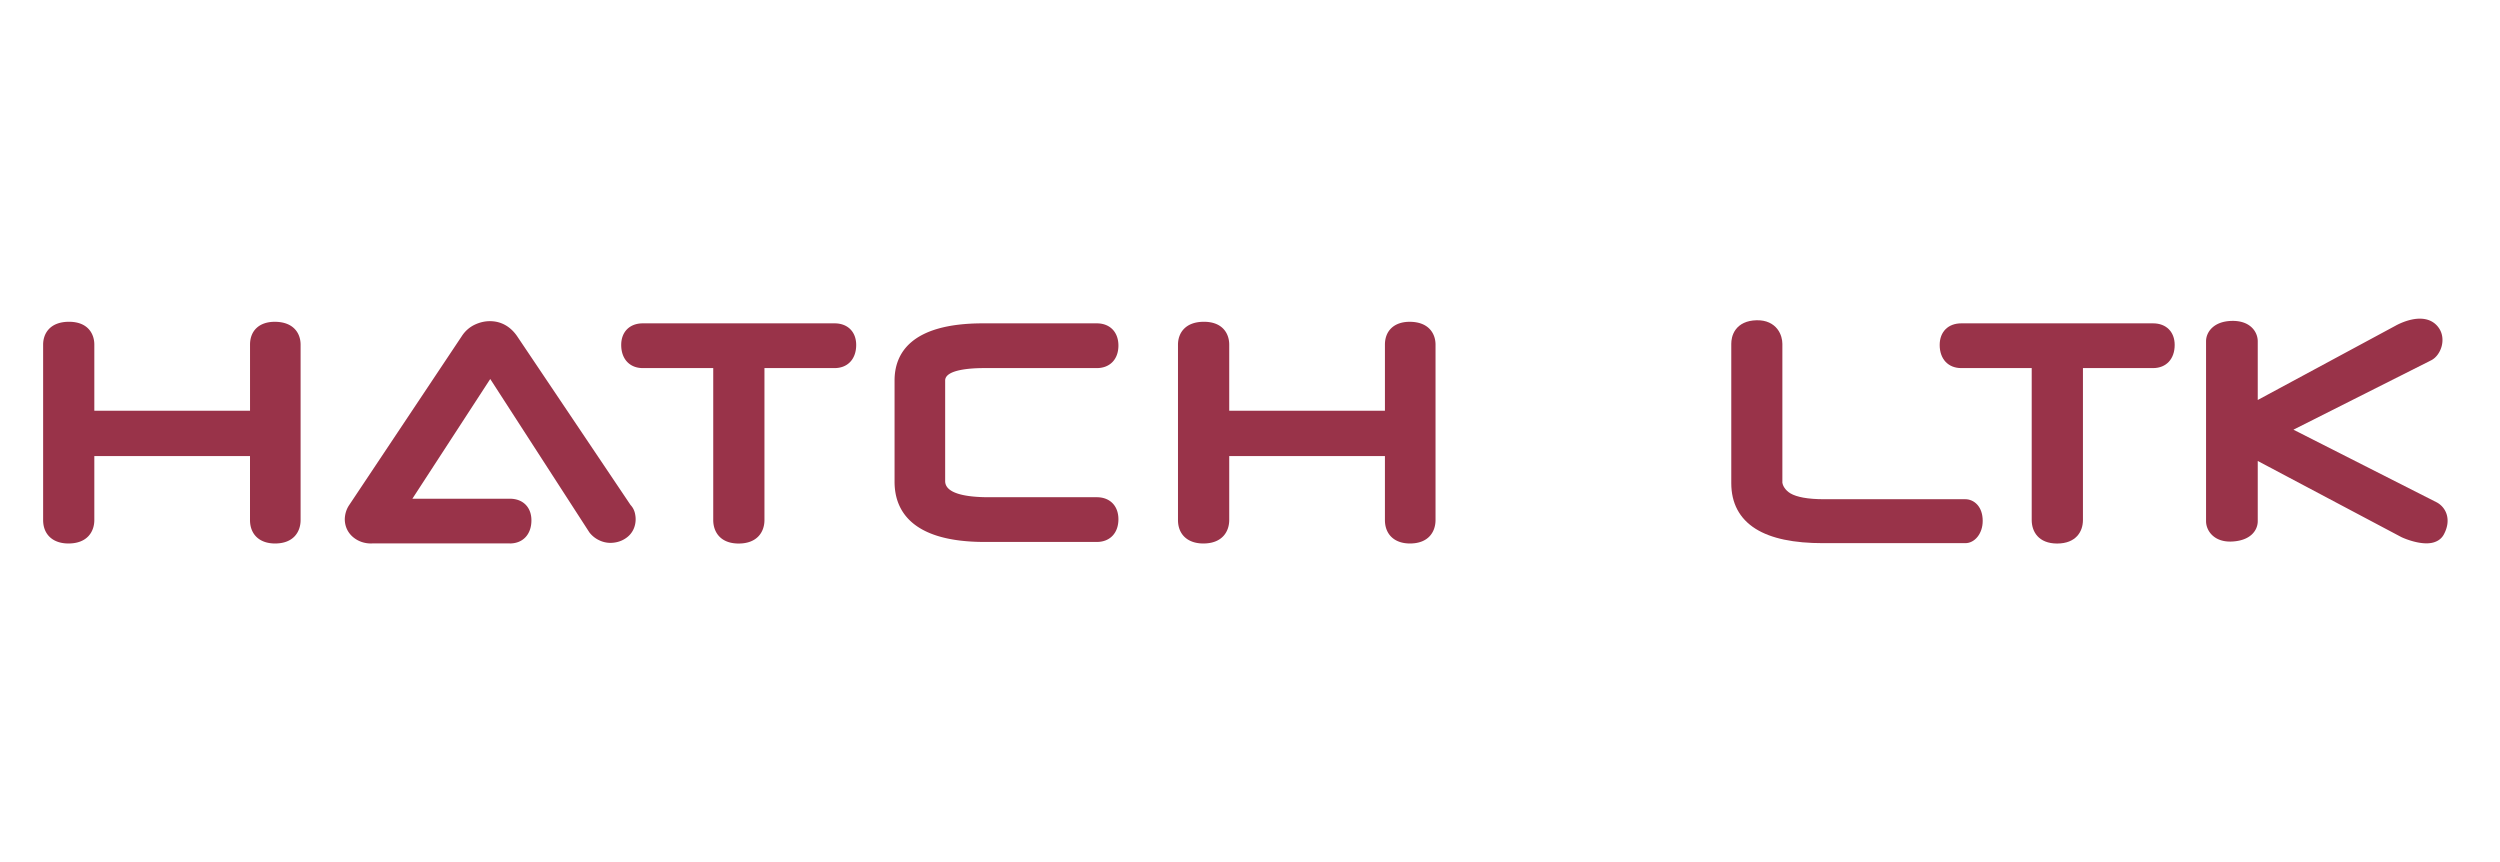 <svg xmlns="http://www.w3.org/2000/svg" width="174" height="60" fill="none"><path fill="#993349" d="M20.922 36.197v-12.21c0-.768-.472-1.59-1.803-1.59-1.06 0-1.717.606-1.717 1.59v4.601H6.565v-4.602c0-.767-.462-1.59-1.76-1.59-1.33 0-1.803.82-1.803 1.59v12.208c0 1.006.676 1.633 1.76 1.633 1.33 0 1.803-.843 1.803-1.633v-4.452H17.4v4.452c0 1.006.668 1.633 1.74 1.633 1.316 0 1.782-.843 1.782-1.63Zm32.284 0V25.619h4.881c.915 0 1.504-.632 1.504-1.61 0-.914-.59-1.504-1.504-1.504H44.74c-.914 0-1.504.59-1.504 1.504 0 .978.59 1.61 1.504 1.61h4.901v10.578c0 .79.465 1.633 1.773 1.633 1.323-.003 1.792-.846 1.792-1.633Zm-17.722 1.628c.912 0 1.503-.633 1.503-1.61 0-.912-.589-1.504-1.503-1.504h-6.783l5.42-8.333 6.884 10.652.03.043c.189.236.42.416.687.538a1.8 1.8 0 0 0 .739.173c.457 0 .858-.132 1.193-.396.379-.297.587-.744.587-1.257 0-.13-.018-.27-.05-.412a1.24 1.24 0 0 0-.306-.574l-7.903-11.76c-.47-.676-1.123-1.032-1.885-1.032-.353 0-.706.081-1.051.244-.37.175-.678.447-.907.802l-7.878 11.818-.025.043a1.846 1.846 0 0 0-.239.87c0 .511.216.963.605 1.276.348.28.767.421 1.239.421h.008c.027 0 .053-.002.05-.005h9.585v.003ZM68.47 25.619h7.868c.912 0 1.504-.615 1.504-1.567 0-.94-.59-1.547-1.504-1.547h-7.931c-5.08 0-6.146 2.162-6.146 3.975v7.05c0 1.913 1.09 4.19 6.275 4.19h7.802c.912 0 1.504-.62 1.504-1.58 0-.931-.59-1.533-1.504-1.533h-7.522c-1.385 0-3.033-.196-3.033-1.123v-6.999c-.002-.782 1.88-.866 2.687-.866Zm31.443 10.578v-12.21c0-.768-.475-1.59-1.805-1.59-1.06 0-1.717.609-1.717 1.59v4.601H85.554v-4.602c0-.77-.462-1.59-1.76-1.59-1.33 0-1.806.82-1.806 1.59v12.208c0 1.006.676 1.633 1.763 1.633 1.328 0 1.803-.843 1.803-1.633v-4.452h10.837v4.452c0 1.006.668 1.633 1.74 1.633 1.315 0 1.782-.84 1.782-1.63ZM126.88 37.36c-3.959 0-5.938-1.245-5.938-3.73v-9.7c0-.388.153-1.168 1.324-1.196 1.114-.028 1.343.81 1.343 1.196v9.697c.025.307.264.795.792 1.102.529.307 1.382.462 2.558.462h9.831c.32 0 .759.267.762 1.064.002.73-.442 1.105-.762 1.105h-9.91Z"/><path fill="#993349" fill-rule="evenodd" d="M123.707 22.905c.272.352.346.762.346 1.025v9.675c.021.16.174.508.571.74.424.245 1.178.401 2.335.401h9.831c.28 0 .592.117.83.38.24.266.375.647.376 1.127.003.888-.56 1.551-1.206 1.551h-9.91c-2.012 0-3.596-.313-4.69-1-1.129-.71-1.693-1.79-1.693-3.174v-9.7c0-.24.046-.643.312-1 .282-.376.753-.624 1.446-.64.686-.017 1.161.24 1.452.615Z" clip-rule="evenodd"/><path fill="#993349" d="m156.643 28.67 10.324-5.565c.182-.104 1.671-.884 2.331-.048.432.546.104 1.37-.312 1.577l-10.461 5.27 10.814 5.485c.416.208.749.767.312 1.577-.416.773-2.148.056-2.331-.048l-10.677-5.66v5.015c0 .378-.302.87-1.313.922-.973.05-1.293-.54-1.293-.922v-12.52c0-.379.32-.895 1.293-.922 1.011-.028 1.313.54 1.313.922v4.917Z"/><path fill="#993349" fill-rule="evenodd" d="M169.687 22.75c-.516-.654-1.317-.62-1.839-.506-.539.117-1 .358-1.121.427l-9.588 5.168v-4.086c0-.314-.123-.69-.437-.98-.319-.294-.785-.454-1.386-.438-.571.016-1.017.178-1.327.455-.31.276-.448.635-.448.963v12.52c0 .318.13.695.438.984.318.299.782.464 1.376.433.579-.03 1.027-.19 1.337-.46.316-.277.447-.633.447-.957v-4.19l9.945 5.271c.154.085.676.302 1.222.404.281.053.61.084.918.03.316-.057.664-.217.864-.586.267-.496.328-.975.202-1.394a1.426 1.426 0 0 0-.728-.862h-.001l-9.937-5.04 9.584-4.828c.372-.187.627-.587.731-.978.109-.409.085-.924-.252-1.35Z" clip-rule="evenodd"/><path fill="#993349" d="M144.973 36.197V25.619h4.881c.914 0 1.504-.632 1.504-1.61 0-.914-.59-1.504-1.504-1.504h-13.349c-.914 0-1.503.59-1.503 1.504 0 .978.589 1.61 1.503 1.61h4.902v10.578c0 .79.465 1.633 1.773 1.633 1.32-.003 1.793-.846 1.793-1.633Z"/></svg>